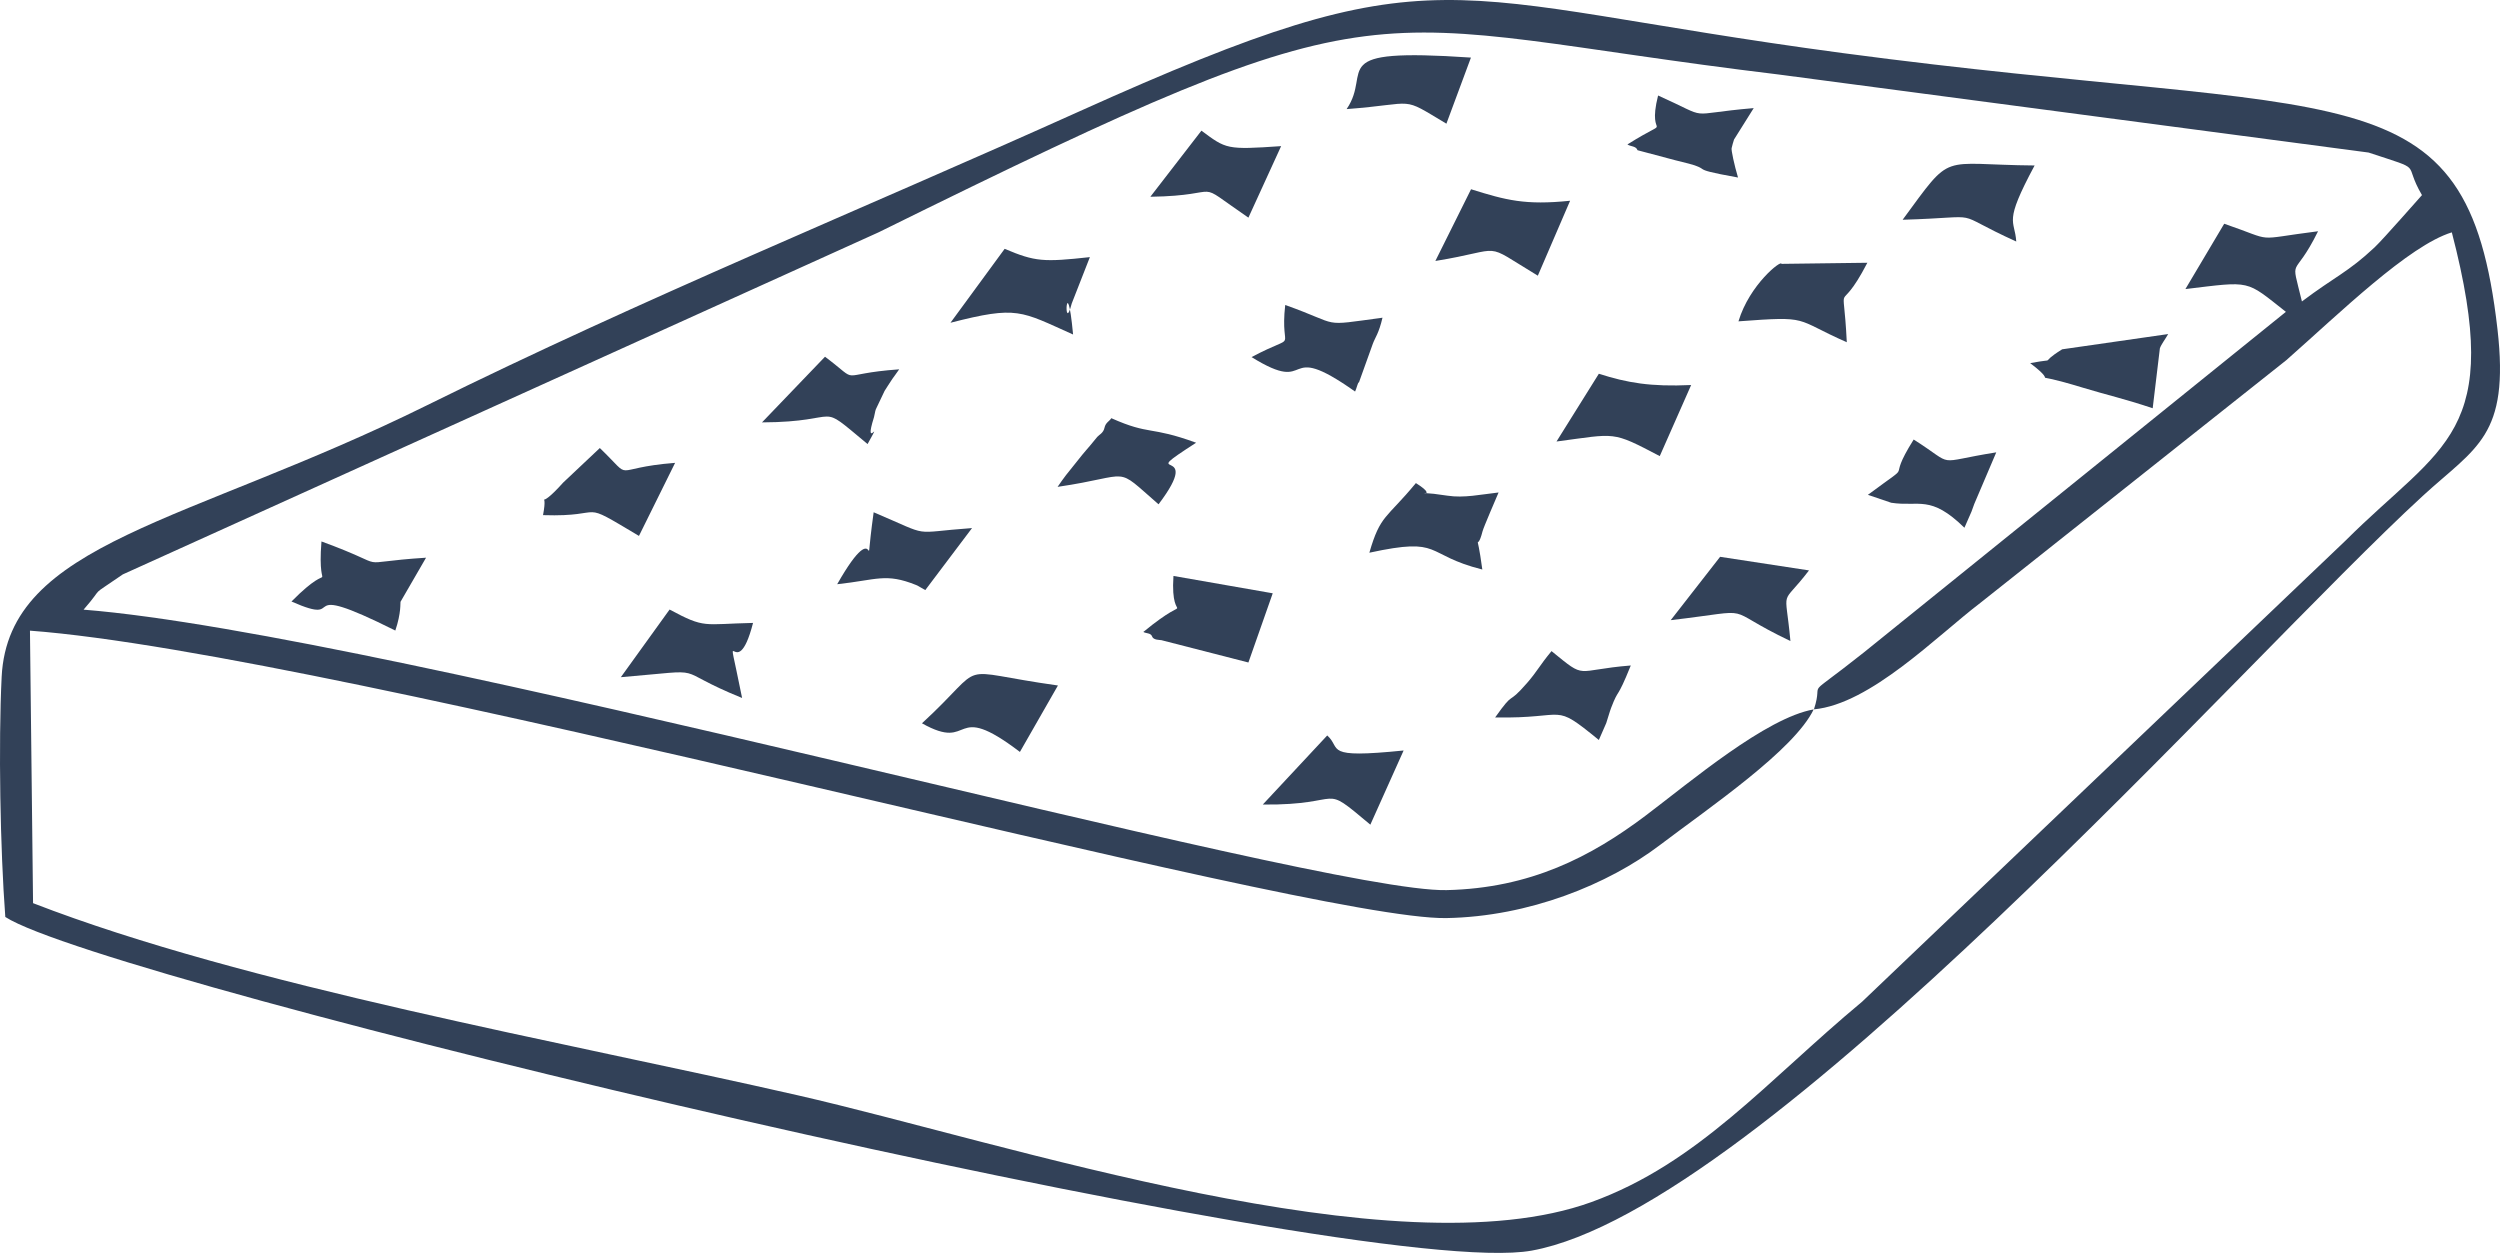 <?xml version="1.0" encoding="UTF-8"?> <svg xmlns:xlink="http://www.w3.org/1999/xlink" xmlns="http://www.w3.org/2000/svg" preserveAspectRatio="xMidYMid meet" data-bbox="-0.001 0.019 2261.482 1133.371" viewBox="-0.001 0.019 2261.482 1133.371" height="26.319" width="52.515" shape-rendering="geometricPrecision" text-rendering="geometricPrecision" image-rendering="optimizeQuality" fill-rule="evenodd" clip-rule="evenodd" data-type="color" role="img" aria-label="professional mattress cleaning service New York"><defs><style>#comp-ltq8u8d53__item-j9r9uz7e svg [data-color="1"] {fill: #324158;}</style></defs><g><path d="M1640.8 641.7c51.2-4.8 111.3-66.4 150.7-96.4l276.7-219.5c48.4-42.7 110.7-103.6 149.7-115.6 47.7 183.6-8.2 191.1-96.3 279l-437.1 416.9c-86.2 71.7-148.1 146.2-244.9 181.3-177.6 64.3-530.5-53.8-718-96.6-212.7-48.6-499-99.1-691.7-173.8l-2.8-246.5c280.6 21 1154 262.1 1281.2 260 75.1-1.3 146.6-30.7 192.9-65.8 45.1-34.2 121.8-86.1 139.5-123.1zm0 0c-43.4 7.6-111.6 65.5-151.9 95.9-49.7 37.5-104.6 65.9-180.3 67.6-115.7 2.7-956.2-231.7-1233-253.7 20.8-23.9 2.5-9.1 35.5-31.9l683.8-309.5c477.3-235.6 424.4-189.7 814-142.7l533.7 70.6c52.3 17.3 30 7.4 48.3 38.5-1.5 1.5-34.7 39.6-43 47.4-23.9 22.4-35.3 26-65.6 48.8-10.6-43.8-8-17.6 14.6-63.5-60.8 7.7-36.8 9.7-84.9-6.8l-35.1 59.1c60.3-7.2 53.9-8.5 90.9 20.6l-381.9 308.2c-57.6 45.7-35.3 21.5-45 51.3zM4.8 829.5c91.1 58.8 1224.1 330.3 1380.8 301.8 208.2-37.8 644.3-534.3 805.9-682.6 48.3-44.3 78.8-53.7 67.7-150.9-27.4-240.1-134-188.6-592.5-249.8-370.4-49.5-360-96-690.4 52.8-196.5 88.5-394.3 169-590 265.8C169.8 473.7 7.6 490.3 1.5 612.2c-3 61-1.3 156.3 3.3 217.3z" fill="#324158" data-color="1"></path><path d="M1034.1 571.6c2.6 1.6 7 .8 8.1 4.2 1.2 3.3 6.8 3 8.4 3.3l78.7 20.2 22-62.6-89.8-15.7c-3.4 50.2 21.5 10.6-27.3 50.7z" fill="#324158" data-color="1"></path><path d="M1298.3 236.1c65.1-10.5 40.6-18.2 92.8 13.3l29.2-67.8c-40.6 4.2-57.9-.5-89.6-10.4l-32.3 64.9z" fill="#324158" data-color="1"></path><path d="M859.7 292c61-15.7 63.4-10.6 111 10.6-5.9-62.8-9.1 2.8-1.2-28.1l16.4-41.9c-42 4.6-49.4 4.2-77.1-7.5l-49.1 67z" fill="#324158" data-color="1"></path><path d="M1238.7 500c67.2-14.6 48.6 1.7 102.2 15.2-5.6-41.4-5.4-12.5.2-34.6 1-3.8 12.1-29.4 14.5-35.1-16.1 1.8-31.3 5.2-46.2 2.9-42.3-6.5-2.5 5-28.6-11.4-26.8 32.5-32.1 28.4-42.1 63z" fill="#324158" data-color="1"></path><path d="M1408 399.4c54.6-7.2 49.5-9.8 93.4 13.2l28.4-64.3c-36.8 1.7-57.8-2-83.5-10.2l-38.3 61.3z" fill="#324158" data-color="1"></path><path d="M1572.5 290.7c65.9-4.9 49.5-2.5 98.1 18.9-3.2-65.4-9-18.6 18.6-71.9l-77.7 1c.2-4-28.9 18.7-38.9 52z" fill="#324158" data-color="1"></path><path d="M561.5 612.6c84.7-7.1 42-8.6 109.8 18.8-16.8-83.8-6-6.2 9.9-67.9-45.5 1-43.1 5.3-75.5-12.1l-44.1 61.2z" fill="#324158" data-color="1"></path><path d="M263.6 544.1c54.3 24-2.4-21.9 94 26.3 5.5-16.2 4.4-25.3 4.7-26l23.1-39.9c-72 4.6-25.2 10.7-94.6-14.7-4.5 56.2 15.1 11.6-27.1 54.3z" fill="#324158" data-color="1"></path><path d="M1511.4 561c81.8-9.6 42.5-12.4 108.2 18.9-4.7-51.3-9.5-29.5 16.8-63.9l-80.4-12.3-44.6 57.2z" fill="#324158" data-color="1"></path><path d="M491.3 466c60.1 2 29.5-15.3 86.7 18.8l32.7-66.1c-60.9 4.8-35.8 17.7-68.1-13.4l-33.1 31.2c-27 30.1-12.9 1.3-18.3 29.6z" fill="#324158" data-color="1"></path><path d="M834 654.3c47.5 26.7 25.2-22.3 88.6 25.9l34.4-60.1c-98.1-13.7-60.8-23-123 34.2z" fill="#324158" data-color="1"></path><path d="M1269.7 678.9c-73.9 7.5-55.6-1.6-69.1-13.6l-58.3 62.5c77.1.8 50.5-21 97.3 18.2l30.1-67.1z" fill="#324158" data-color="1"></path><path d="M1721.1 198.8c78.8-2.3 39.8-8.9 102.8 19.7-1.4-20.5-11.9-15.7 16.6-68.8-87.4-.7-73.3-13.5-119.4 49.1z" fill="#324158" data-color="1"></path><path d="M1132.1 323c58.2 36.1 24.7-17.6 93.7 31.2 1.3-2.6 3-9.9 3.4-8l12.6-35.1c2.2-6 5.4-9.2 8.8-23.7-58 7.8-35.6 7.1-88-11.5-5.2 45.9 14.3 23.4-30.4 47.1z" fill="#324158" data-color="1"></path><path d="M1352.6 649c67 1.3 50.9-14.5 93.7 20.4l6.7-15.3c.7-2 3.4-11.3 4.5-14 7.2-18.7 4.6-5.6 17.7-38.1-52.1 4.2-39.3 13.4-71.7-13-11.4 13.8-12.5 17.7-22.1 28.8-19 21.9-10.4 5.1-28.9 31.2z" fill="#324158" data-color="1"></path><path d="M1836.6 328.6c30.8 23.3-11 4.3 48.2 22.3 23.1 7 34.5 9.1 62.5 18.4l6.5-54.2c1.3-3.8 5.1-8.5 7.5-12.9l-95.9 13.8c-23.7 14.8-1.1 7.3-28.9 12.5z" fill="#324158" data-color="1"></path><path d="M956.8 440.4c69.2-10.1 49.9-20.1 91.2 15.8 43.2-57.1-24.1-18.2 34-55.7-42.2-15.4-41.5-6.5-76.7-22.2-1.9 3-5.1 3.8-6.2 8.7-1 4.8-5 6.4-6.5 8.2-1.4 1.8-4.8 5.7-6.6 8-1.9 2.3-4.9 5.6-6.9 8.1l-14.8 18.5c-2 2.5-5.1 7-7.6 10.6z" fill="#324158" data-color="1"></path><path d="M1040.6 178c71-1 35.7-17.4 88.7 18.9l29.6-64.7c-49.5 3.4-49.6 2.7-72.1-14l-46.2 59.8z" fill="#324158" data-color="1"></path><path d="M1218.2 98.7c64.9-4.9 47.6-12.3 90.2 13.2l22.2-59.8c-134.2-9.1-88.6 11.6-112.4 46.5z" fill="#324158" data-color="1"></path><path d="m1689.6 447.6 21.2 7.2c25.4 3.9 35.3-7.6 66.2 22.6l6.4-14.6c.4-1 2-5.6 2.5-6.9l19.9-46.7c-58 9.2-35.2 13.4-74.7-11.6-27.4 43.6 4.8 15.8-41.4 50z" fill="#324158" data-color="1"></path><path d="M1472.2 130.7c2.9 2 7.8 1.3 9.1 5.2l33.9 9c42.7 10 4.3 6.2 57 15.7-3.4-11.4-6.2-24.7-5.8-26.5.4-1.8 1.5-6 2.2-7.9l17.8-28.4c-64.7 5.5-36.3 11.1-86.5-11.4-11.1 43.9 17.2 16.1-27.8 44.3z" fill="#324158" data-color="1"></path><path d="M689.3 382.1c76.6-.3 47.4-20.3 95.5 19.6 15-27.2-4.2 7.6 5.8-24.3.5-1.5 1-5.6 1.7-7.2l7.9-16.6c1.4-2.5 4.9-7.4 6.2-9.6 1.4-2.3 4.8-6.5 7-9.9-58.9 4.2-33.1 14.2-67.1-11.4L689.4 382z" fill="#324158" data-color="1"></path><path d="M757.2 528.5c36.1-3.9 43.9-10.4 71.5.7 2.3.9 6.2 3.6 8.3 4.6l42.3-56.1c-57.4 4.1-34.7 8.7-89-14.3-10.4 75.6 7.9-6.7-33 65.1z" fill="#324158" data-color="1"></path></g></svg> 